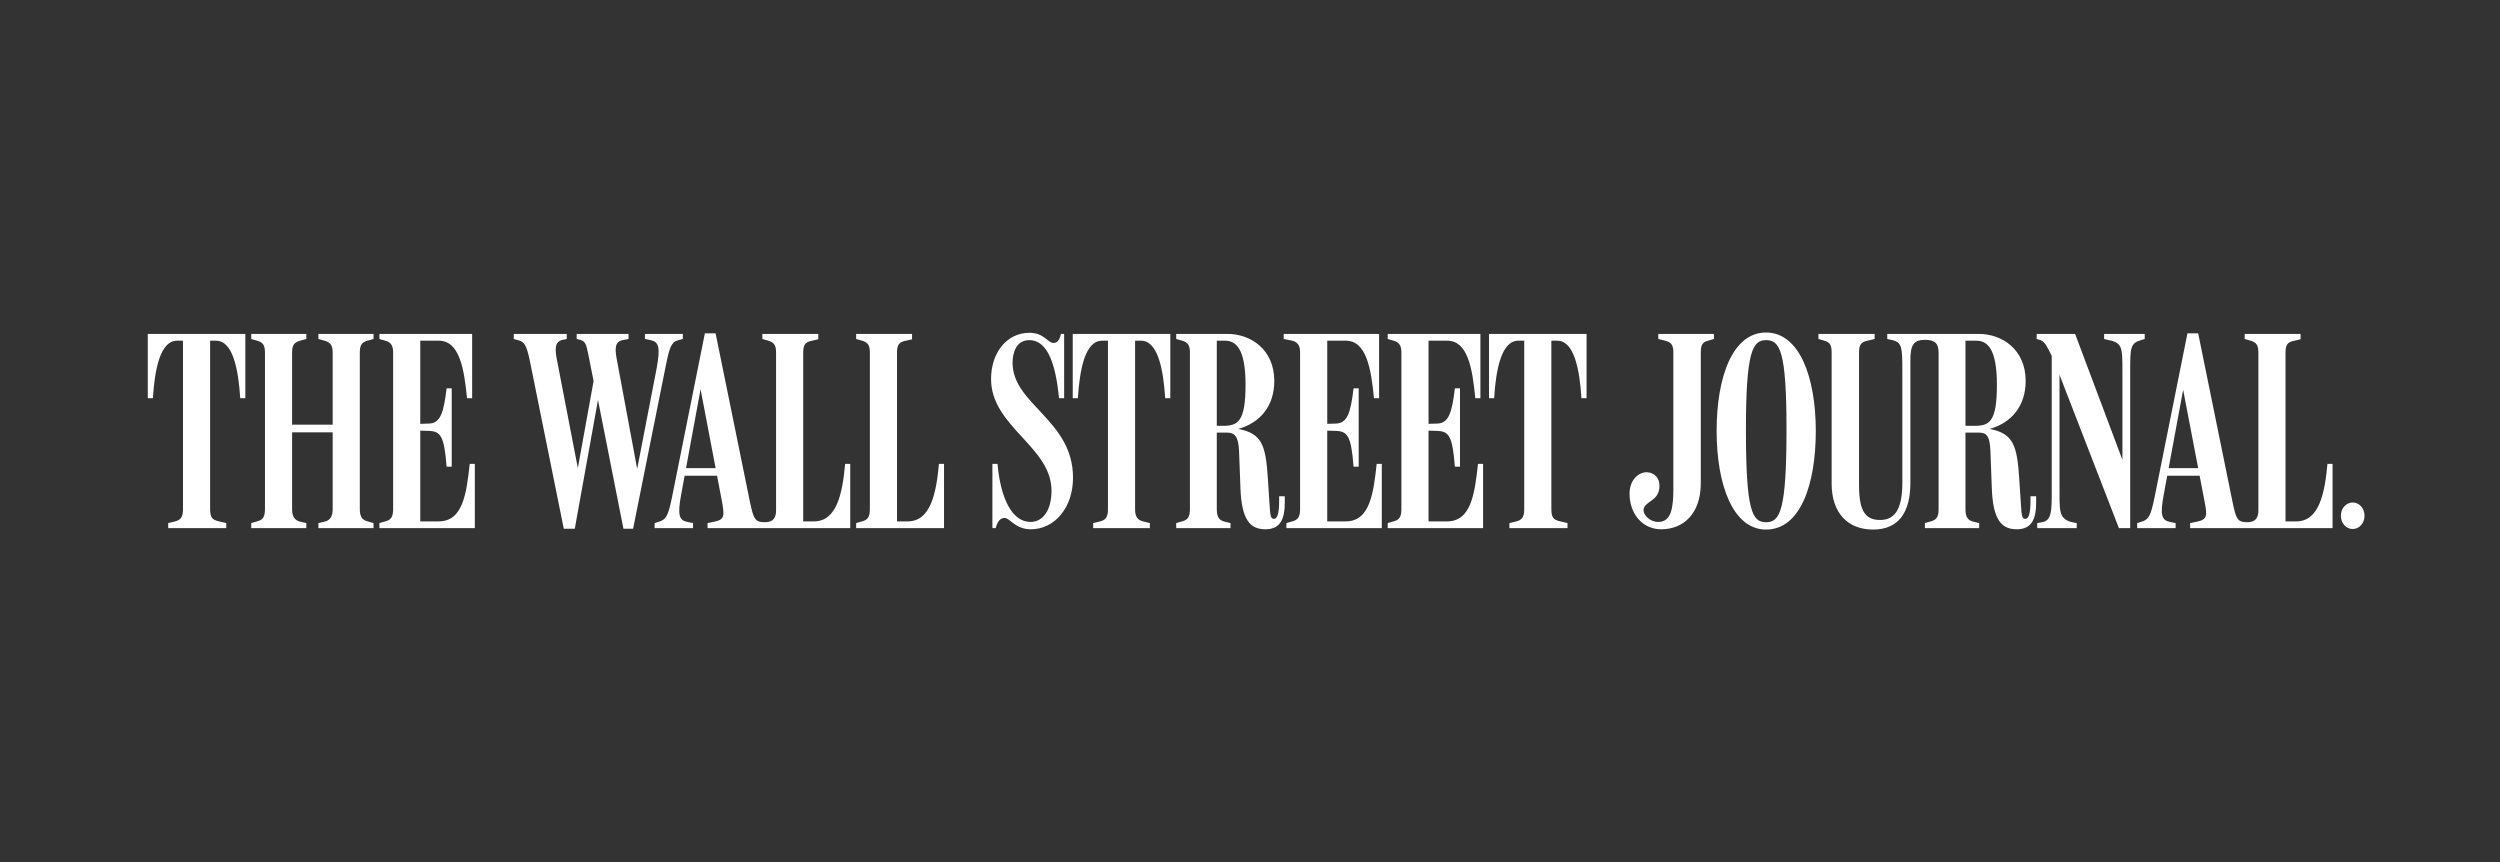 <svg width="203" height="70" viewBox="0 0 203 70" fill="none" xmlns="http://www.w3.org/2000/svg">
<rect x="0" y="0" width="203" height="70" fill="#333333" stroke="none"/>
<g clip-path="url(#clip0_205_610)">
<path d="M191.04 40.803C190.516 40.803 190.08 41.26 190.08 41.879C190.08 42.497 190.516 42.955 191.04 42.955C191.563 42.955 192 42.496 192 41.879C192 41.26 191.563 40.803 191.04 40.803ZM156.301 42.886H160.709V42.474L160.229 42.359C159.793 42.245 159.596 41.993 159.596 41.352V35.126H160.622C161.254 35.126 161.582 35.286 161.625 36.683L161.734 39.612C161.822 42.245 162.542 42.977 163.764 42.977C165.008 42.977 165.335 42.084 165.335 40.826V40.299H164.876V40.688C164.876 41.535 164.768 42.13 164.462 42.13C164.179 42.13 164.157 41.901 164.091 40.848L163.96 38.834C163.786 36.133 163.458 35.195 161.56 34.828C163.371 34.325 164.484 32.928 164.484 30.937C164.484 28.35 162.542 27.114 160.687 27.114H153.246V27.526L153.661 27.618C154.447 27.801 154.469 28.236 154.469 30.09V39.2C154.469 41.238 153.923 42.222 152.679 42.222C151.566 42.222 150.955 41.65 150.955 39.429V28.602C150.955 27.961 151.151 27.778 151.631 27.664L152.22 27.526V27.114H147.66V27.526L148.14 27.664C148.576 27.801 148.729 27.984 148.729 28.625V39.269C148.729 41.672 150.06 43 152.09 43C154.119 43 155.123 41.672 155.123 39.2V29.266C155.123 28.03 155.363 27.595 156.323 27.595C157.087 27.595 157.414 27.87 157.414 28.625V41.352C157.414 41.993 157.218 42.222 156.781 42.336L156.301 42.474V42.886ZM185.585 28.625C185.585 27.984 185.781 27.778 186.217 27.687L186.807 27.549V27.114H182.268V27.526L182.748 27.664C183.184 27.801 183.38 27.984 183.38 28.625V41.444C183.38 42.062 183.141 42.405 182.464 42.405C181.678 42.405 181.569 42.13 181.286 40.78L178.493 27.069H177.62L174.958 40.345C174.652 41.832 174.5 42.176 173.91 42.359L173.539 42.474V42.886H176.66V42.474L176.202 42.382C175.547 42.245 175.372 41.879 175.7 40.139L177.271 31.647L178.995 40.642C179.256 41.947 179.235 42.199 178.296 42.382L177.838 42.474V42.886H189.403V37.667H188.989C188.77 40.07 188.312 42.336 186.458 42.336H185.584V28.625H185.585ZM178.776 38.628V38.01H175.831L175.744 38.628H178.776ZM166.601 28.9V39.841C166.601 41.489 166.601 42.268 165.815 42.405L165.422 42.474V42.886H168.63V42.474C167.233 42.267 167.233 41.764 167.233 39.979V29.587L166.71 29.083L172.056 42.886H172.972V30.159C172.972 28.282 172.972 27.87 173.845 27.618L174.151 27.526V27.114H170.855V27.526L171.226 27.618C172.34 27.824 172.34 28.282 172.34 30.022V37.987L172.558 37.918L168.499 27.114H165.379V27.526L165.684 27.618C166.034 27.733 166.23 28.145 166.601 28.9ZM159.596 27.664H160.469C161.342 27.664 162.149 28.259 162.149 31.235C162.149 34.279 161.538 34.577 160.316 34.577H159.596V27.664ZM145.064 34.851C145.064 41.466 144.54 42.405 143.405 42.405C142.27 42.405 141.769 41.466 141.769 34.897C141.769 28.534 142.314 27.618 143.405 27.618C144.54 27.618 145.064 28.534 145.064 34.851ZM147.442 34.989C147.442 30.617 146.111 27 143.405 27C140.678 27 139.39 30.617 139.39 34.989C139.39 39.383 140.721 43 143.405 43C146.176 43 147.442 39.383 147.442 34.989ZM138.103 28.625C138.103 27.984 138.256 27.778 138.692 27.664L139.172 27.526V27.114H134.655V27.526L135.2 27.664C135.637 27.778 135.877 27.939 135.877 28.602V39.612C135.877 41.146 135.746 42.382 134.655 42.382C133.957 42.382 133.433 41.81 133.455 41.398C133.52 40.688 134.655 40.734 134.742 39.589C134.808 38.765 134.306 38.422 133.848 38.354C133.171 38.262 132.342 38.857 132.32 40.047C132.298 41.581 133.258 42.977 134.895 42.977C136.706 42.977 138.103 41.696 138.103 39.246V28.625ZM65.221 28.625C65.221 27.984 65.417 27.778 65.854 27.687L66.443 27.549V27.114H61.904V27.526L62.384 27.664C62.821 27.801 63.017 27.984 63.017 28.625V41.444C63.017 42.062 62.777 42.405 62.1 42.405C61.315 42.405 61.184 42.13 60.901 40.78L58.107 27.069H57.235L54.573 40.345C54.267 41.832 54.114 42.176 53.525 42.359L53.154 42.474V42.886H56.274V42.474L55.816 42.382C55.162 42.245 54.987 41.879 55.314 40.139L56.886 31.601L58.609 40.642C58.849 41.947 58.849 42.199 57.911 42.382L57.453 42.474V42.886H69.04V37.667H68.625C68.407 40.07 67.949 42.336 66.094 42.336H65.221V28.625ZM125.97 27.664H126.45C127.803 27.664 128.262 29.93 128.414 32.333H128.829V27.114H120.908V32.333H121.323C121.475 29.93 121.934 27.664 123.287 27.664H123.767V41.352C123.767 41.993 123.57 42.222 123.134 42.336L122.567 42.474V42.886H127.28V42.474L126.603 42.314C126.188 42.199 125.97 42.062 125.97 41.352L125.97 27.664ZM115.998 34.966L116.674 34.989C117.657 35.012 117.94 35.401 118.137 37.896H118.551V31.532H118.137C117.896 33.524 117.634 34.37 116.696 34.394L115.998 34.416V27.664H117.504C119.184 27.664 119.555 29.884 119.795 32.333H120.209V27.114H112.682V27.526L113.162 27.664C113.663 27.801 113.794 28.122 113.794 28.648V41.352C113.794 41.993 113.598 42.222 113.162 42.336L112.682 42.474V42.886H120.428V37.667H120.013C119.751 40.047 119.468 42.336 117.504 42.336H115.998V34.966ZM107.772 34.966L108.448 34.989C109.43 35.012 109.714 35.401 109.91 37.896H110.325V31.532H109.91C109.67 33.524 109.408 34.37 108.47 34.394L107.772 34.416V27.664H109.277C110.958 27.664 111.328 29.93 111.568 32.333H111.983V27.114H104.237V27.526L104.935 27.664C105.437 27.801 105.568 28.122 105.568 28.648V41.352C105.568 41.993 105.371 42.222 104.935 42.336L104.455 42.474V42.886H112.201V37.667H111.787C111.525 40.047 111.241 42.336 109.277 42.336H107.771V34.966H107.772ZM98.803 27.664H99.458C100.331 27.664 101.138 28.259 101.138 31.235C101.138 34.233 100.527 34.577 99.305 34.577H98.803V27.664ZM95.508 42.886H99.916V42.474L99.436 42.359C99 42.245 98.803 41.993 98.803 41.352V35.126H99.611C100.243 35.126 100.571 35.401 100.614 36.683L100.723 39.612C100.811 42.245 101.531 42.977 102.753 42.977C103.997 42.977 104.324 42.084 104.324 40.826V40.299H103.866V40.688C103.866 41.535 103.757 42.13 103.451 42.13C103.167 42.13 103.145 41.901 103.08 40.848L102.949 38.834C102.775 36.065 102.426 35.195 100.549 34.828C102.36 34.325 103.473 32.928 103.473 30.937C103.473 28.35 101.531 27.114 99.676 27.114H95.508V27.526L95.988 27.664C96.425 27.801 96.621 27.984 96.621 28.625V41.352C96.621 41.993 96.425 42.222 95.988 42.336L95.508 42.474V42.886ZM92.17 27.664H92.65C94.002 27.664 94.461 29.93 94.614 32.333H95.028V27.114H87.107V32.333H87.522C87.675 29.93 88.133 27.664 89.486 27.664H89.966V41.352C89.966 41.993 89.769 42.222 89.333 42.336L88.766 42.474V42.886H93.37V42.474L92.802 42.336C92.235 42.199 92.17 41.741 92.17 41.352V27.664ZM87.129 38.788C87.129 34.096 82.22 32.86 82.22 29.449C82.22 28.717 82.481 27.618 83.572 27.618C85.143 27.618 85.733 29.747 85.995 32.333H86.409V27.114H86.147C86.038 27.618 85.841 27.847 85.558 27.847C85.056 27.847 84.794 27.023 83.594 27.023C81.739 27.023 80.474 28.648 80.474 30.777C80.474 34.645 85.383 36.27 85.383 39.841C85.383 41.466 84.663 42.382 83.681 42.382C82.22 42.382 81.259 40.574 80.998 37.667H80.583V42.886H80.845C81.063 42.13 81.347 42.062 81.587 42.062C82.001 42.062 82.438 42.977 83.703 42.977C85.645 42.977 87.129 41.215 87.129 38.788ZM72.837 28.625C72.837 27.984 73.033 27.778 73.469 27.687L74.058 27.549V27.114H69.52V27.526L70 27.664C70.436 27.801 70.633 27.984 70.633 28.625V41.352C70.633 41.993 70.436 42.222 70 42.336L69.52 42.474V42.886H76.655V37.667H76.24C76.022 40.07 75.564 42.336 73.709 42.336H72.837V28.625ZM58.391 38.628V38.01H55.445L55.358 38.628H58.391ZM45.779 42.931H46.673L48.702 31.669H48.397L50.623 42.931H51.408L54.071 29.655C54.354 28.259 54.507 27.778 55.031 27.641L55.445 27.526V27.114H52.369V27.526L52.827 27.618C53.481 27.755 53.634 28.167 53.329 29.861L51.605 38.765H51.867L50.121 29.381C49.946 28.488 49.837 27.755 50.558 27.618L51.037 27.526V27.114H46.826V27.526L47.109 27.595C47.546 27.709 47.611 27.984 47.786 28.854L48.462 32.265L48.331 30.204L46.826 38.536H47.022L45.255 29.381C45.058 28.442 44.993 27.733 45.691 27.595L46.019 27.526V27.114H41.72V27.526L42.134 27.641C42.527 27.755 42.745 27.961 43.007 29.22L45.779 42.931ZM34.126 34.966L34.803 34.989C35.785 35.012 36.068 35.401 36.265 37.896H36.679V31.532H36.265C36.025 33.524 35.763 34.37 34.824 34.394L34.126 34.416V27.664H35.632C37.312 27.664 37.683 29.93 37.923 32.333H38.338V27.114H30.809V27.526L31.29 27.664C31.791 27.801 31.922 28.122 31.922 28.648V41.352C31.922 41.993 31.726 42.222 31.29 42.336L30.809 42.474V42.886H38.556V37.667H38.141C37.88 40.047 37.596 42.336 35.632 42.336H34.126V34.966ZM20.401 42.886H24.874V42.474L24.372 42.359C23.98 42.268 23.718 41.993 23.718 41.352V35.103H27.013V41.352C27.013 41.993 26.751 42.268 26.358 42.359L25.856 42.474V42.886H30.329V42.474L29.849 42.336C29.413 42.222 29.216 41.97 29.216 41.329V28.625C29.216 27.984 29.413 27.778 29.849 27.664L30.329 27.526V27.114H25.856V27.526L26.358 27.664C26.729 27.778 27.013 27.939 27.013 28.602V34.485H23.717V28.602C23.717 27.961 23.958 27.778 24.372 27.664L24.874 27.526V27.114H20.401V27.526L20.881 27.664C21.317 27.801 21.514 27.984 21.514 28.625V41.352C21.514 41.993 21.317 42.222 20.881 42.336L20.401 42.474V42.886H20.401ZM17.062 27.664H17.543C18.895 27.664 19.354 29.93 19.506 32.333H19.921V27.114H12V32.333H12.415C12.567 29.93 13.026 27.664 14.378 27.664H14.858V41.352C14.858 41.993 14.662 42.222 14.226 42.336L13.658 42.474V42.886H18.372V42.474L17.695 42.314C17.281 42.199 17.062 42.062 17.062 41.352V27.664Z" fill="white"/>
</g>
<defs>
<clipPath id="clip0_205_610">
<rect width="180" height="16" fill="white" transform="translate(12 27)"/>
</clipPath>
</defs>
</svg>
